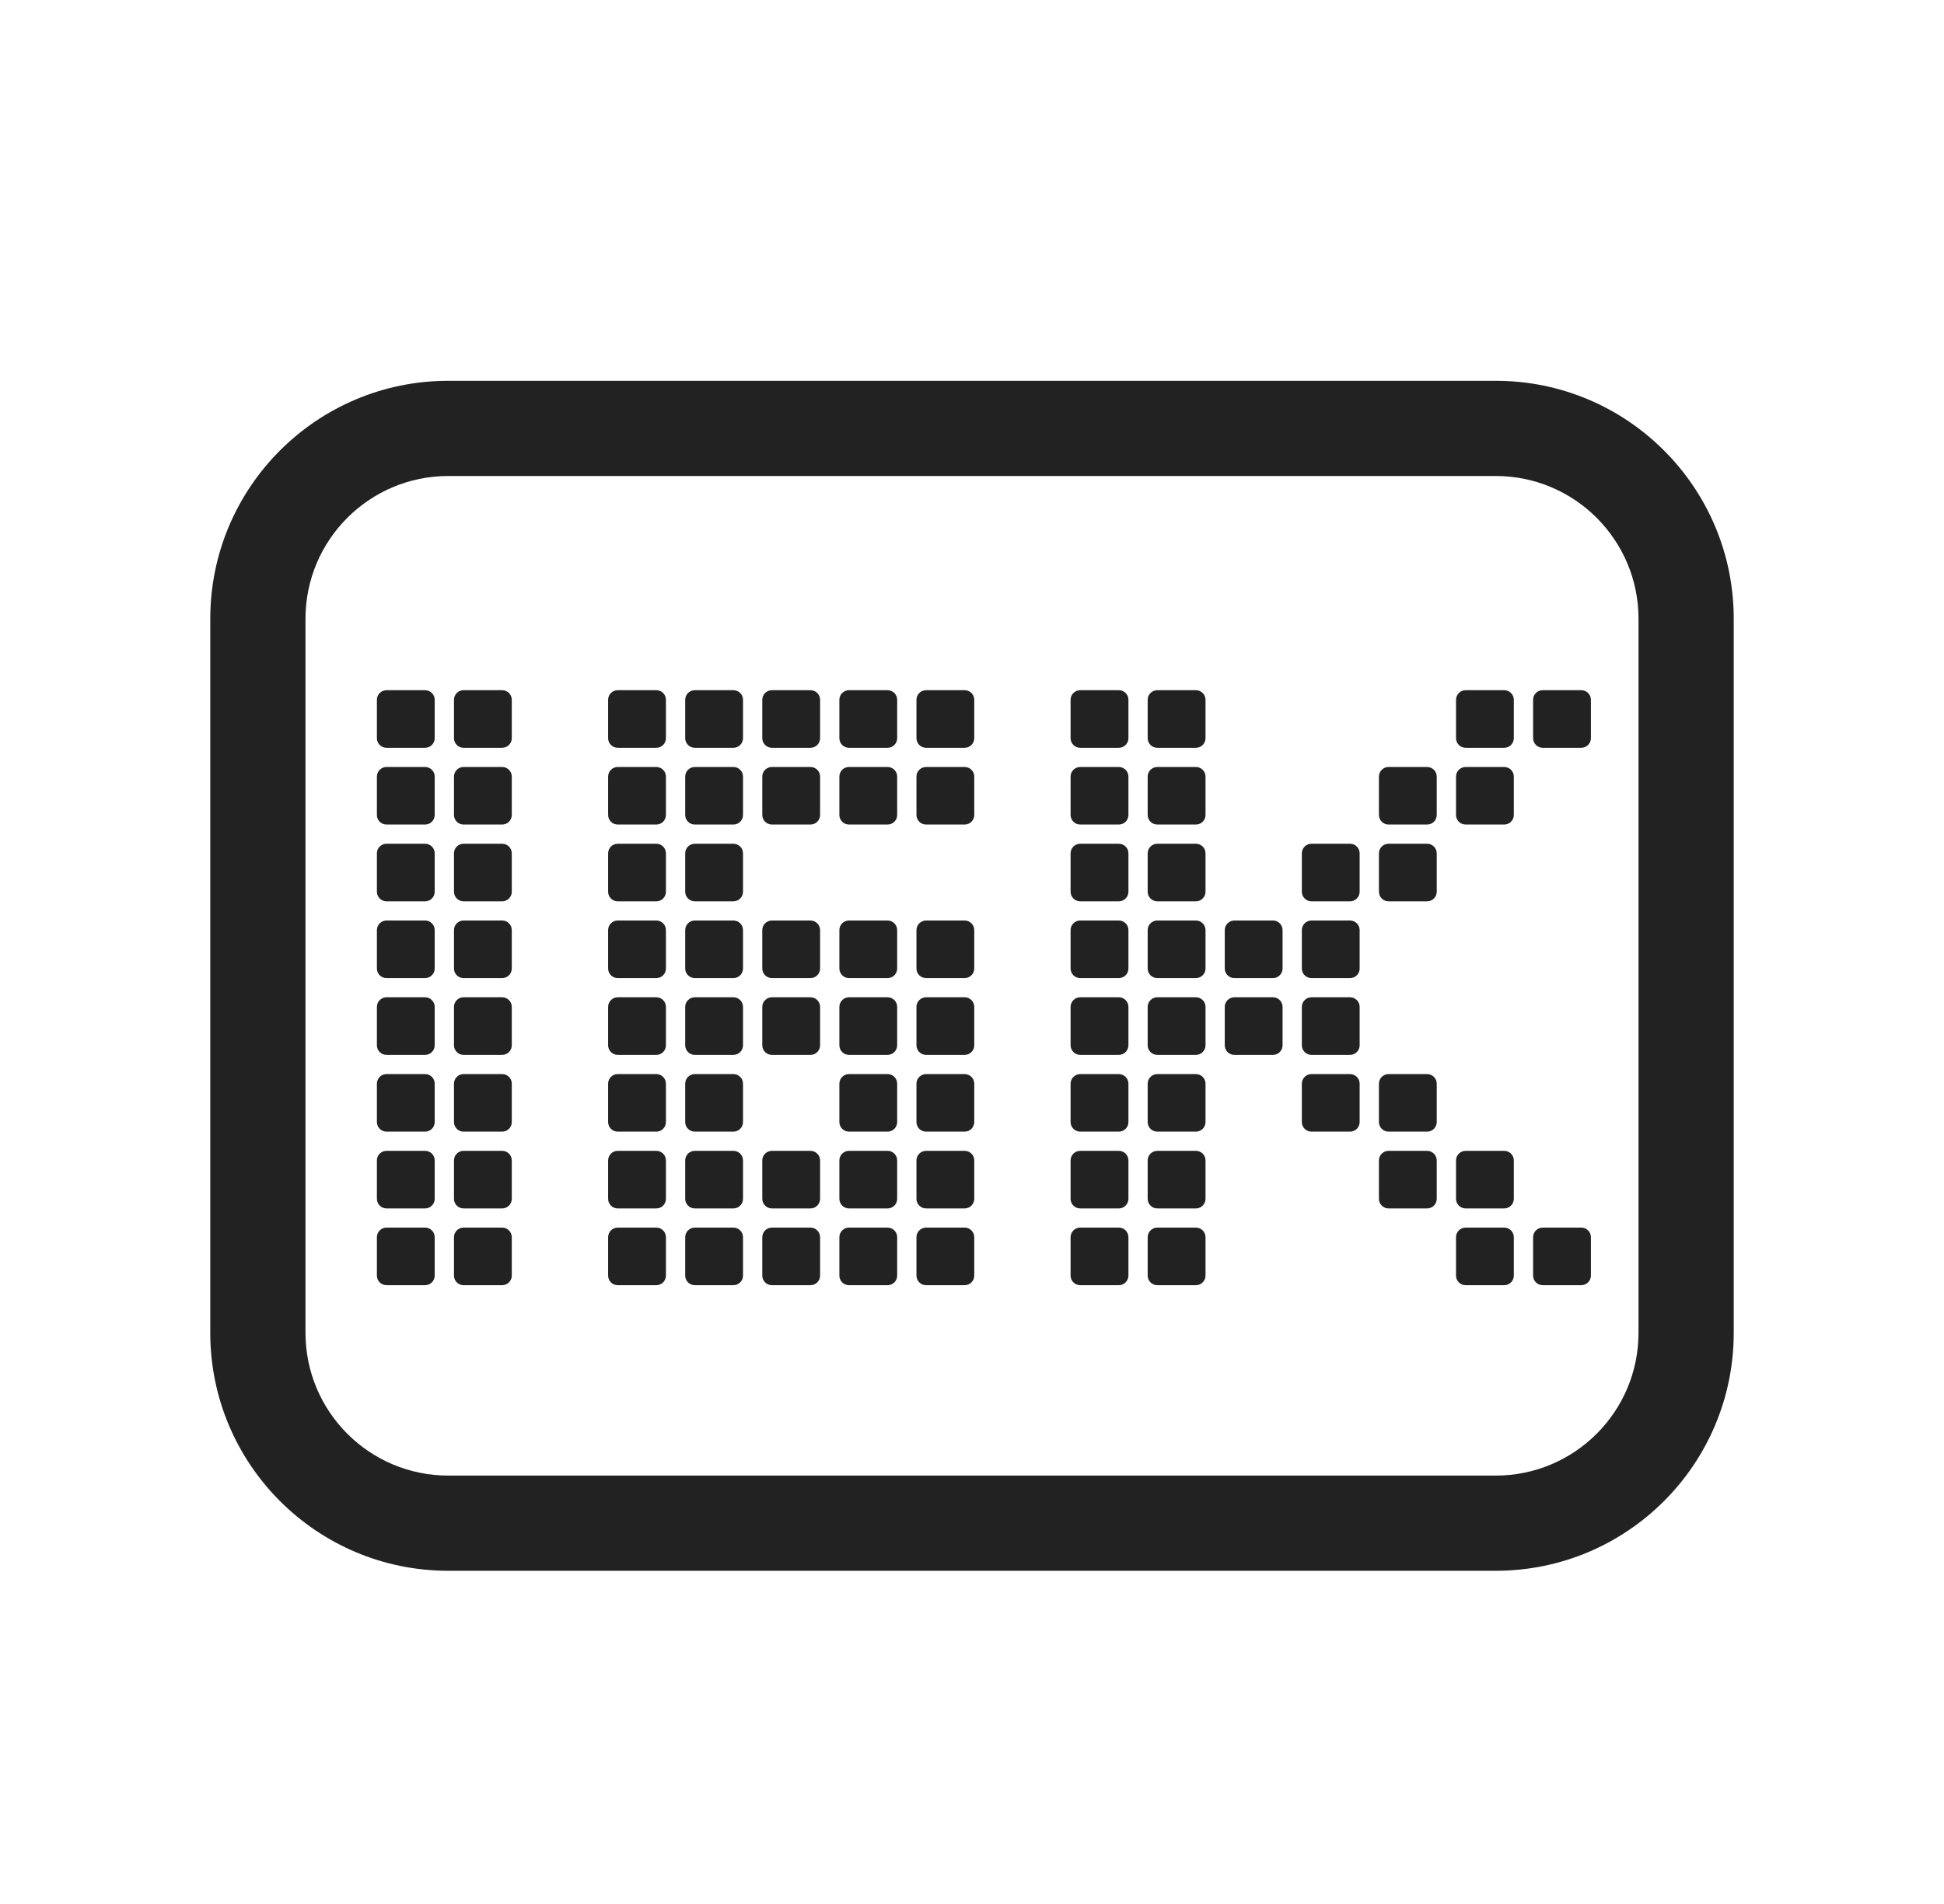 <svg xmlns="http://www.w3.org/2000/svg" fill="none" viewBox="0 0 49 48" height="48" width="49">
<path fill="#222222" d="M5.3 15.6C5.3 12.286 7.986 9.6 11.3 9.6H37.7C41.014 9.6 43.7 12.286 43.7 15.6V33.6C43.7 36.914 41.014 39.6 37.7 39.6H11.3C7.986 39.6 5.3 36.914 5.3 33.6V15.6ZM11.3 12C9.312 12 7.7 13.612 7.7 15.6V33.6C7.7 35.588 9.312 37.2 11.3 37.2H37.7C39.688 37.2 41.3 35.588 41.3 33.6V15.6C41.3 13.612 39.688 12 37.7 12H11.3Z" clip-rule="evenodd" fill-rule="evenodd"></path>
<path fill="#222222" d="M9.5 17.642C9.5 17.508 9.609 17.4 9.743 17.4H10.714C10.848 17.4 10.957 17.508 10.957 17.642V18.61C10.957 18.743 10.848 18.852 10.714 18.852H9.743C9.609 18.852 9.5 18.743 9.5 18.61V17.642Z"></path>
<path fill="#222222" d="M9.5 19.578C9.5 19.444 9.609 19.336 9.743 19.336H10.714C10.848 19.336 10.957 19.444 10.957 19.578V20.545C10.957 20.679 10.848 20.787 10.714 20.787H9.743C9.609 20.787 9.5 20.679 9.5 20.545V19.578Z"></path>
<path fill="#222222" d="M9.5 21.513C9.5 21.379 9.609 21.271 9.743 21.271H10.714C10.848 21.271 10.957 21.379 10.957 21.513V22.481C10.957 22.614 10.848 22.723 10.714 22.723H9.743C9.609 22.723 9.5 22.614 9.5 22.481V21.513Z"></path>
<path fill="#222222" d="M9.5 23.448C9.5 23.315 9.609 23.206 9.743 23.206H10.714C10.848 23.206 10.957 23.315 10.957 23.448V24.416C10.957 24.55 10.848 24.658 10.714 24.658H9.743C9.609 24.658 9.5 24.55 9.5 24.416V23.448Z"></path>
<path fill="#222222" d="M9.5 25.384C9.5 25.25 9.609 25.142 9.743 25.142H10.714C10.848 25.142 10.957 25.25 10.957 25.384V26.352C10.957 26.485 10.848 26.594 10.714 26.594H9.743C9.609 26.594 9.5 26.485 9.5 26.352V25.384Z"></path>
<path fill="#222222" d="M9.5 27.32C9.5 27.186 9.609 27.078 9.743 27.078H10.714C10.848 27.078 10.957 27.186 10.957 27.32V28.287C10.957 28.421 10.848 28.529 10.714 28.529H9.743C9.609 28.529 9.5 28.421 9.5 28.287V27.32Z"></path>
<path fill="#222222" d="M9.5 29.255C9.5 29.121 9.609 29.013 9.743 29.013H10.714C10.848 29.013 10.957 29.121 10.957 29.255V30.223C10.957 30.356 10.848 30.465 10.714 30.465H9.743C9.609 30.465 9.5 30.356 9.5 30.223V29.255Z"></path>
<path fill="#222222" d="M9.5 31.19C9.5 31.057 9.609 30.948 9.743 30.948H10.714C10.848 30.948 10.957 31.057 10.957 31.19V32.158C10.957 32.292 10.848 32.4 10.714 32.4H9.743C9.609 32.4 9.5 32.292 9.5 32.158V31.19Z"></path>
<path fill="#222222" d="M11.443 17.642C11.443 17.508 11.551 17.4 11.685 17.4H12.657C12.791 17.4 12.9 17.508 12.9 17.642V18.61C12.9 18.743 12.791 18.852 12.657 18.852H11.685C11.551 18.852 11.443 18.743 11.443 18.61V17.642Z"></path>
<path fill="#222222" d="M11.443 19.578C11.443 19.444 11.551 19.336 11.685 19.336H12.657C12.791 19.336 12.9 19.444 12.9 19.578V20.545C12.9 20.679 12.791 20.787 12.657 20.787H11.685C11.551 20.787 11.443 20.679 11.443 20.545V19.578Z"></path>
<path fill="#222222" d="M11.443 21.513C11.443 21.379 11.551 21.271 11.685 21.271H12.657C12.791 21.271 12.9 21.379 12.9 21.513V22.481C12.9 22.614 12.791 22.723 12.657 22.723H11.685C11.551 22.723 11.443 22.614 11.443 22.481V21.513Z"></path>
<path fill="#222222" d="M11.443 23.448C11.443 23.315 11.551 23.206 11.685 23.206H12.657C12.791 23.206 12.9 23.315 12.9 23.448V24.416C12.9 24.55 12.791 24.658 12.657 24.658H11.685C11.551 24.658 11.443 24.55 11.443 24.416V23.448Z"></path>
<path fill="#222222" d="M11.443 25.384C11.443 25.25 11.551 25.142 11.685 25.142H12.657C12.791 25.142 12.9 25.25 12.9 25.384V26.352C12.9 26.485 12.791 26.594 12.657 26.594H11.685C11.551 26.594 11.443 26.485 11.443 26.352V25.384Z"></path>
<path fill="#222222" d="M11.443 27.32C11.443 27.186 11.551 27.078 11.685 27.078H12.657C12.791 27.078 12.9 27.186 12.9 27.32V28.287C12.9 28.421 12.791 28.529 12.657 28.529H11.685C11.551 28.529 11.443 28.421 11.443 28.287V27.32Z"></path>
<path fill="#222222" d="M11.443 29.255C11.443 29.121 11.551 29.013 11.685 29.013H12.657C12.791 29.013 12.9 29.121 12.9 29.255V30.223C12.9 30.356 12.791 30.465 12.657 30.465H11.685C11.551 30.465 11.443 30.356 11.443 30.223V29.255Z"></path>
<path fill="#222222" d="M11.443 31.19C11.443 31.057 11.551 30.948 11.685 30.948H12.657C12.791 30.948 12.9 31.057 12.9 31.19V32.158C12.9 32.292 12.791 32.4 12.657 32.4H11.685C11.551 32.4 11.443 32.292 11.443 32.158V31.19Z"></path>
<path fill="#222222" d="M15.328 17.642C15.328 17.508 15.437 17.4 15.571 17.4H16.543C16.677 17.4 16.785 17.508 16.785 17.642V18.61C16.785 18.743 16.677 18.852 16.543 18.852H15.571C15.437 18.852 15.328 18.743 15.328 18.61V17.642Z"></path>
<path fill="#222222" d="M15.328 19.578C15.328 19.444 15.437 19.336 15.571 19.336H16.543C16.677 19.336 16.785 19.444 16.785 19.578V20.545C16.785 20.679 16.677 20.787 16.543 20.787H15.571C15.437 20.787 15.328 20.679 15.328 20.545V19.578Z"></path>
<path fill="#222222" d="M15.328 21.513C15.328 21.379 15.437 21.271 15.571 21.271H16.543C16.677 21.271 16.785 21.379 16.785 21.513V22.481C16.785 22.614 16.677 22.723 16.543 22.723H15.571C15.437 22.723 15.328 22.614 15.328 22.481V21.513Z"></path>
<path fill="#222222" d="M15.328 23.448C15.328 23.315 15.437 23.206 15.571 23.206H16.543C16.677 23.206 16.785 23.315 16.785 23.448V24.416C16.785 24.55 16.677 24.658 16.543 24.658H15.571C15.437 24.658 15.328 24.55 15.328 24.416V23.448Z"></path>
<path fill="#222222" d="M15.328 27.32C15.328 27.186 15.437 27.078 15.571 27.078H16.543C16.677 27.078 16.785 27.186 16.785 27.32V28.287C16.785 28.421 16.677 28.529 16.543 28.529H15.571C15.437 28.529 15.328 28.421 15.328 28.287V27.32Z"></path>
<path fill="#222222" d="M15.328 29.255C15.328 29.121 15.437 29.013 15.571 29.013H16.543C16.677 29.013 16.785 29.121 16.785 29.255V30.223C16.785 30.356 16.677 30.465 16.543 30.465H15.571C15.437 30.465 15.328 30.356 15.328 30.223V29.255Z"></path>
<path fill="#222222" d="M15.328 31.19C15.328 31.057 15.437 30.948 15.571 30.948H16.543C16.677 30.948 16.785 31.057 16.785 31.19V32.158C16.785 32.292 16.677 32.4 16.543 32.4H15.571C15.437 32.4 15.328 32.292 15.328 32.158V31.19Z"></path>
<path fill="#222222" d="M17.271 17.642C17.271 17.508 17.38 17.4 17.514 17.4H18.485C18.62 17.4 18.728 17.508 18.728 17.642V18.61C18.728 18.743 18.62 18.852 18.485 18.852H17.514C17.38 18.852 17.271 18.743 17.271 18.61V17.642Z"></path>
<path fill="#222222" d="M17.271 19.578C17.271 19.444 17.38 19.336 17.514 19.336H18.485C18.62 19.336 18.728 19.444 18.728 19.578V20.545C18.728 20.679 18.62 20.787 18.485 20.787H17.514C17.38 20.787 17.271 20.679 17.271 20.545V19.578Z"></path>
<path fill="#222222" d="M17.271 21.513C17.271 21.379 17.38 21.271 17.514 21.271H18.485C18.62 21.271 18.728 21.379 18.728 21.513V22.481C18.728 22.614 18.62 22.723 18.485 22.723H17.514C17.38 22.723 17.271 22.614 17.271 22.481V21.513Z"></path>
<path fill="#222222" d="M17.271 23.448C17.271 23.315 17.38 23.206 17.514 23.206H18.485C18.62 23.206 18.728 23.315 18.728 23.448V24.416C18.728 24.55 18.62 24.658 18.485 24.658H17.514C17.38 24.658 17.271 24.55 17.271 24.416V23.448Z"></path>
<path fill="#222222" d="M17.271 25.384C17.271 25.25 17.38 25.142 17.514 25.142H18.485C18.62 25.142 18.728 25.25 18.728 25.384V26.352C18.728 26.485 18.62 26.594 18.485 26.594H17.514C17.38 26.594 17.271 26.485 17.271 26.352V25.384Z"></path>
<path fill="#222222" d="M15.328 25.384C15.328 25.25 15.437 25.142 15.571 25.142H16.543C16.677 25.142 16.785 25.25 16.785 25.384V26.352C16.785 26.485 16.677 26.594 16.543 26.594H15.571C15.437 26.594 15.328 26.485 15.328 26.352V25.384Z"></path>
<path fill="#222222" d="M17.271 27.32C17.271 27.186 17.38 27.078 17.514 27.078H18.485C18.62 27.078 18.728 27.186 18.728 27.32V28.287C18.728 28.421 18.62 28.529 18.485 28.529H17.514C17.38 28.529 17.271 28.421 17.271 28.287V27.32Z"></path>
<path fill="#222222" d="M17.271 29.255C17.271 29.121 17.38 29.013 17.514 29.013H18.485C18.62 29.013 18.728 29.121 18.728 29.255V30.223C18.728 30.356 18.62 30.465 18.485 30.465H17.514C17.38 30.465 17.271 30.356 17.271 30.223V29.255Z"></path>
<path fill="#222222" d="M17.271 31.19C17.271 31.057 17.38 30.948 17.514 30.948H18.485C18.62 30.948 18.728 31.057 18.728 31.19V32.158C18.728 32.292 18.62 32.4 18.485 32.4H17.514C17.38 32.4 17.271 32.292 17.271 32.158V31.19Z"></path>
<path fill="#222222" d="M19.214 17.642C19.214 17.508 19.323 17.4 19.457 17.4H20.428C20.562 17.4 20.671 17.508 20.671 17.642V18.61C20.671 18.743 20.562 18.852 20.428 18.852H19.457C19.323 18.852 19.214 18.743 19.214 18.61V17.642Z"></path>
<path fill="#222222" d="M19.214 19.578C19.214 19.444 19.323 19.336 19.457 19.336H20.428C20.562 19.336 20.671 19.444 20.671 19.578V20.545C20.671 20.679 20.562 20.787 20.428 20.787H19.457C19.323 20.787 19.214 20.679 19.214 20.545V19.578Z"></path>
<path fill="#222222" d="M19.214 29.255C19.214 29.121 19.323 29.013 19.457 29.013H20.428C20.562 29.013 20.671 29.121 20.671 29.255V30.223C20.671 30.356 20.562 30.465 20.428 30.465H19.457C19.323 30.465 19.214 30.356 19.214 30.223V29.255Z"></path>
<path fill="#222222" d="M19.214 31.19C19.214 31.057 19.323 30.948 19.457 30.948H20.428C20.562 30.948 20.671 31.057 20.671 31.19V32.158C20.671 32.292 20.562 32.4 20.428 32.4H19.457C19.323 32.4 19.214 32.292 19.214 32.158V31.19Z"></path>
<path fill="#222222" d="M21.157 17.642C21.157 17.508 21.266 17.4 21.4 17.4H22.371C22.505 17.4 22.614 17.508 22.614 17.642V18.61C22.614 18.743 22.505 18.852 22.371 18.852H21.4C21.266 18.852 21.157 18.743 21.157 18.61V17.642Z"></path>
<path fill="#222222" d="M21.157 19.578C21.157 19.444 21.266 19.336 21.4 19.336H22.371C22.505 19.336 22.614 19.444 22.614 19.578V20.545C22.614 20.679 22.505 20.787 22.371 20.787H21.4C21.266 20.787 21.157 20.679 21.157 20.545V19.578Z"></path>
<path fill="#222222" d="M19.214 25.384C19.214 25.25 19.323 25.142 19.457 25.142H20.428C20.562 25.142 20.671 25.25 20.671 25.384V26.352C20.671 26.485 20.562 26.594 20.428 26.594H19.457C19.323 26.594 19.214 26.485 19.214 26.352V25.384Z"></path>
<path fill="#222222" d="M19.214 23.448C19.214 23.315 19.323 23.206 19.457 23.206H20.428C20.562 23.206 20.671 23.315 20.671 23.448V24.416C20.671 24.55 20.562 24.658 20.428 24.658H19.457C19.323 24.658 19.214 24.55 19.214 24.416V23.448Z"></path>
<path fill="#222222" d="M21.157 29.255C21.157 29.121 21.266 29.013 21.4 29.013H22.371C22.505 29.013 22.614 29.121 22.614 29.255V30.223C22.614 30.356 22.505 30.465 22.371 30.465H21.4C21.266 30.465 21.157 30.356 21.157 30.223V29.255Z"></path>
<path fill="#222222" d="M21.157 27.32C21.157 27.186 21.266 27.078 21.4 27.078H22.371C22.505 27.078 22.614 27.186 22.614 27.32V28.287C22.614 28.421 22.505 28.529 22.371 28.529H21.4C21.266 28.529 21.157 28.421 21.157 28.287V27.32Z"></path>
<path fill="#222222" d="M21.157 25.384C21.157 25.25 21.266 25.142 21.4 25.142H22.371C22.505 25.142 22.614 25.25 22.614 25.384V26.352C22.614 26.485 22.505 26.594 22.371 26.594H21.4C21.266 26.594 21.157 26.485 21.157 26.352V25.384Z"></path>
<path fill="#222222" d="M21.157 23.448C21.157 23.315 21.266 23.206 21.4 23.206H22.371C22.505 23.206 22.614 23.315 22.614 23.448V24.416C22.614 24.55 22.505 24.658 22.371 24.658H21.4C21.266 24.658 21.157 24.55 21.157 24.416V23.448Z"></path>
<path fill="#222222" d="M21.157 31.19C21.157 31.057 21.266 30.948 21.4 30.948H22.371C22.505 30.948 22.614 31.057 22.614 31.19V32.158C22.614 32.292 22.505 32.4 22.371 32.4H21.4C21.266 32.4 21.157 32.292 21.157 32.158V31.19Z"></path>
<path fill="#222222" d="M23.1 17.642C23.1 17.508 23.209 17.4 23.343 17.4H24.314C24.448 17.4 24.557 17.508 24.557 17.642V18.61C24.557 18.743 24.448 18.852 24.314 18.852H23.343C23.209 18.852 23.1 18.743 23.1 18.61V17.642Z"></path>
<path fill="#222222" d="M23.1 19.578C23.1 19.444 23.209 19.336 23.343 19.336H24.314C24.448 19.336 24.557 19.444 24.557 19.578V20.545C24.557 20.679 24.448 20.787 24.314 20.787H23.343C23.209 20.787 23.1 20.679 23.1 20.545V19.578Z"></path>
<path fill="#222222" d="M23.1 29.255C23.1 29.121 23.209 29.013 23.343 29.013H24.314C24.448 29.013 24.557 29.121 24.557 29.255V30.223C24.557 30.356 24.448 30.465 24.314 30.465H23.343C23.209 30.465 23.1 30.356 23.1 30.223V29.255Z"></path>
<path fill="#222222" d="M23.1 27.32C23.1 27.186 23.209 27.078 23.343 27.078H24.314C24.448 27.078 24.557 27.186 24.557 27.32V28.287C24.557 28.421 24.448 28.529 24.314 28.529H23.343C23.209 28.529 23.1 28.421 23.1 28.287V27.32Z"></path>
<path fill="#222222" d="M23.1 25.384C23.1 25.25 23.209 25.142 23.343 25.142H24.314C24.448 25.142 24.557 25.25 24.557 25.384V26.352C24.557 26.485 24.448 26.594 24.314 26.594H23.343C23.209 26.594 23.1 26.485 23.1 26.352V25.384Z"></path>
<path fill="#222222" d="M23.1 23.448C23.1 23.315 23.209 23.206 23.343 23.206H24.314C24.448 23.206 24.557 23.315 24.557 23.448V24.416C24.557 24.55 24.448 24.658 24.314 24.658H23.343C23.209 24.658 23.1 24.55 23.1 24.416V23.448Z"></path>
<path fill="#222222" d="M23.1 31.19C23.1 31.057 23.209 30.948 23.343 30.948H24.314C24.448 30.948 24.557 31.057 24.557 31.19V32.158C24.557 32.292 24.448 32.4 24.314 32.4H23.343C23.209 32.4 23.1 32.292 23.1 32.158V31.19Z"></path>
<path fill="#222222" d="M26.985 17.642C26.985 17.508 27.094 17.4 27.228 17.4H28.2C28.334 17.4 28.443 17.508 28.443 17.642V18.61C28.443 18.743 28.334 18.852 28.2 18.852H27.228C27.094 18.852 26.985 18.743 26.985 18.61V17.642Z"></path>
<path fill="#222222" d="M26.985 19.578C26.985 19.444 27.094 19.336 27.228 19.336H28.2C28.334 19.336 28.443 19.444 28.443 19.578V20.545C28.443 20.679 28.334 20.787 28.2 20.787H27.228C27.094 20.787 26.985 20.679 26.985 20.545V19.578Z"></path>
<path fill="#222222" d="M26.985 21.513C26.985 21.379 27.094 21.271 27.228 21.271H28.2C28.334 21.271 28.443 21.379 28.443 21.513V22.481C28.443 22.614 28.334 22.723 28.2 22.723H27.228C27.094 22.723 26.985 22.614 26.985 22.481V21.513Z"></path>
<path fill="#222222" d="M26.985 23.448C26.985 23.315 27.094 23.206 27.228 23.206H28.2C28.334 23.206 28.443 23.315 28.443 23.448V24.416C28.443 24.55 28.334 24.658 28.2 24.658H27.228C27.094 24.658 26.985 24.55 26.985 24.416V23.448Z"></path>
<path fill="#222222" d="M26.985 25.384C26.985 25.25 27.094 25.142 27.228 25.142H28.2C28.334 25.142 28.443 25.25 28.443 25.384V26.352C28.443 26.485 28.334 26.594 28.2 26.594H27.228C27.094 26.594 26.985 26.485 26.985 26.352V25.384Z"></path>
<path fill="#222222" d="M26.985 27.32C26.985 27.186 27.094 27.078 27.228 27.078H28.2C28.334 27.078 28.443 27.186 28.443 27.32V28.287C28.443 28.421 28.334 28.529 28.2 28.529H27.228C27.094 28.529 26.985 28.421 26.985 28.287V27.32Z"></path>
<path fill="#222222" d="M26.985 29.255C26.985 29.121 27.094 29.013 27.228 29.013H28.2C28.334 29.013 28.443 29.121 28.443 29.255V30.223C28.443 30.356 28.334 30.465 28.2 30.465H27.228C27.094 30.465 26.985 30.356 26.985 30.223V29.255Z"></path>
<path fill="#222222" d="M26.985 31.19C26.985 31.057 27.094 30.948 27.228 30.948H28.2C28.334 30.948 28.443 31.057 28.443 31.19V32.158C28.443 32.292 28.334 32.4 28.2 32.4H27.228C27.094 32.4 26.985 32.292 26.985 32.158V31.19Z"></path>
<path fill="#222222" d="M28.928 17.642C28.928 17.508 29.037 17.4 29.171 17.4H30.143C30.277 17.4 30.386 17.508 30.386 17.642V18.61C30.386 18.743 30.277 18.852 30.143 18.852H29.171C29.037 18.852 28.928 18.743 28.928 18.61V17.642Z"></path>
<path fill="#222222" d="M28.928 19.578C28.928 19.444 29.037 19.336 29.171 19.336H30.143C30.277 19.336 30.386 19.444 30.386 19.578V20.545C30.386 20.679 30.277 20.787 30.143 20.787H29.171C29.037 20.787 28.928 20.679 28.928 20.545V19.578Z"></path>
<path fill="#222222" d="M28.928 21.513C28.928 21.379 29.037 21.271 29.171 21.271H30.143C30.277 21.271 30.386 21.379 30.386 21.513V22.481C30.386 22.614 30.277 22.723 30.143 22.723H29.171C29.037 22.723 28.928 22.614 28.928 22.481V21.513Z"></path>
<path fill="#222222" d="M28.928 23.448C28.928 23.315 29.037 23.206 29.171 23.206H30.143C30.277 23.206 30.386 23.315 30.386 23.448V24.416C30.386 24.55 30.277 24.658 30.143 24.658H29.171C29.037 24.658 28.928 24.55 28.928 24.416V23.448Z"></path>
<path fill="#222222" d="M28.928 25.384C28.928 25.25 29.037 25.142 29.171 25.142H30.143C30.277 25.142 30.386 25.25 30.386 25.384V26.352C30.386 26.485 30.277 26.594 30.143 26.594H29.171C29.037 26.594 28.928 26.485 28.928 26.352V25.384Z"></path>
<path fill="#222222" d="M28.928 27.32C28.928 27.186 29.037 27.078 29.171 27.078H30.143C30.277 27.078 30.386 27.186 30.386 27.32V28.287C30.386 28.421 30.277 28.529 30.143 28.529H29.171C29.037 28.529 28.928 28.421 28.928 28.287V27.32Z"></path>
<path fill="#222222" d="M28.928 29.255C28.928 29.121 29.037 29.013 29.171 29.013H30.143C30.277 29.013 30.386 29.121 30.386 29.255V30.223C30.386 30.356 30.277 30.465 30.143 30.465H29.171C29.037 30.465 28.928 30.356 28.928 30.223V29.255Z"></path>
<path fill="#222222" d="M28.928 31.19C28.928 31.057 29.037 30.948 29.171 30.948H30.143C30.277 30.948 30.386 31.057 30.386 31.19V32.158C30.386 32.292 30.277 32.4 30.143 32.4H29.171C29.037 32.4 28.928 32.292 28.928 32.158V31.19Z"></path>
<path fill="#222222" d="M34.757 19.578C34.757 19.444 34.866 19.336 35 19.336H35.971C36.105 19.336 36.214 19.444 36.214 19.578V20.545C36.214 20.679 36.105 20.787 35.971 20.787H35C34.866 20.787 34.757 20.679 34.757 20.545V19.578Z"></path>
<path fill="#222222" d="M34.757 21.513C34.757 21.379 34.866 21.271 35 21.271H35.971C36.105 21.271 36.214 21.379 36.214 21.513V22.481C36.214 22.614 36.105 22.723 35.971 22.723H35C34.866 22.723 34.757 22.614 34.757 22.481V21.513Z"></path>
<path fill="#222222" d="M32.814 25.384C32.814 25.25 32.923 25.142 33.057 25.142H34.028C34.163 25.142 34.271 25.25 34.271 25.384V26.352C34.271 26.485 34.163 26.594 34.028 26.594H33.057C32.923 26.594 32.814 26.485 32.814 26.352V25.384Z"></path>
<path fill="#222222" d="M34.757 27.32C34.757 27.186 34.866 27.078 35 27.078H35.971C36.105 27.078 36.214 27.186 36.214 27.32V28.287C36.214 28.421 36.105 28.529 35.971 28.529H35C34.866 28.529 34.757 28.421 34.757 28.287V27.32Z"></path>
<path fill="#222222" d="M36.7 29.255C36.7 29.121 36.809 29.013 36.943 29.013H37.914C38.048 29.013 38.157 29.121 38.157 29.255V30.223C38.157 30.356 38.048 30.465 37.914 30.465H36.943C36.809 30.465 36.7 30.356 36.7 30.223V29.255Z"></path>
<path fill="#222222" d="M38.643 31.19C38.643 31.057 38.751 30.948 38.886 30.948H39.857C39.991 30.948 40.1 31.057 40.1 31.19V32.158C40.1 32.292 39.991 32.4 39.857 32.4H38.886C38.751 32.4 38.643 32.292 38.643 32.158V31.19Z"></path>
<path fill="#222222" d="M30.871 25.384C30.871 25.25 30.98 25.142 31.114 25.142H32.086C32.22 25.142 32.328 25.25 32.328 25.384V26.352C32.328 26.485 32.22 26.594 32.086 26.594H31.114C30.98 26.594 30.871 26.485 30.871 26.352V25.384Z"></path>
<path fill="#222222" d="M32.814 23.448C32.814 23.315 32.923 23.206 33.057 23.206H34.028C34.163 23.206 34.271 23.315 34.271 23.448V24.416C34.271 24.55 34.163 24.658 34.028 24.658H33.057C32.923 24.658 32.814 24.55 32.814 24.416V23.448Z"></path>
<path fill="#222222" d="M34.757 29.255C34.757 29.121 34.866 29.013 35 29.013H35.971C36.105 29.013 36.214 29.121 36.214 29.255V30.223C36.214 30.356 36.105 30.465 35.971 30.465H35C34.866 30.465 34.757 30.356 34.757 30.223V29.255Z"></path>
<path fill="#222222" d="M36.7 17.642C36.7 17.508 36.809 17.4 36.943 17.4H37.914C38.048 17.4 38.157 17.508 38.157 17.642V18.61C38.157 18.743 38.048 18.852 37.914 18.852H36.943C36.809 18.852 36.7 18.743 36.7 18.61V17.642Z"></path>
<path fill="#222222" d="M36.7 19.578C36.7 19.444 36.809 19.336 36.943 19.336H37.914C38.048 19.336 38.157 19.444 38.157 19.578V20.545C38.157 20.679 38.048 20.787 37.914 20.787H36.943C36.809 20.787 36.7 20.679 36.7 20.545V19.578Z"></path>
<path fill="#222222" d="M38.643 17.642C38.643 17.508 38.751 17.4 38.886 17.4H39.857C39.991 17.4 40.1 17.508 40.1 17.642V18.61C40.1 18.743 39.991 18.852 39.857 18.852H38.886C38.751 18.852 38.643 18.743 38.643 18.61V17.642Z"></path>
<path fill="#222222" d="M32.814 21.513C32.814 21.379 32.923 21.271 33.057 21.271H34.028C34.163 21.271 34.271 21.379 34.271 21.513V22.481C34.271 22.614 34.163 22.723 34.028 22.723H33.057C32.923 22.723 32.814 22.614 32.814 22.481V21.513Z"></path>
<path fill="#222222" d="M30.871 23.448C30.871 23.315 30.98 23.206 31.114 23.206H32.086C32.22 23.206 32.328 23.315 32.328 23.448V24.416C32.328 24.55 32.22 24.658 32.086 24.658H31.114C30.98 24.658 30.871 24.55 30.871 24.416V23.448Z"></path>
<path fill="#222222" d="M32.814 27.32C32.814 27.186 32.923 27.078 33.057 27.078H34.028C34.163 27.078 34.271 27.186 34.271 27.32V28.287C34.271 28.421 34.163 28.529 34.028 28.529H33.057C32.923 28.529 32.814 28.421 32.814 28.287V27.32Z"></path>
<path fill="#222222" d="M36.7 31.19C36.7 31.057 36.809 30.948 36.943 30.948H37.914C38.048 30.948 38.157 31.057 38.157 31.19V32.158C38.157 32.292 38.048 32.4 37.914 32.4H36.943C36.809 32.4 36.7 32.292 36.7 32.158V31.19Z"></path>
</svg>
